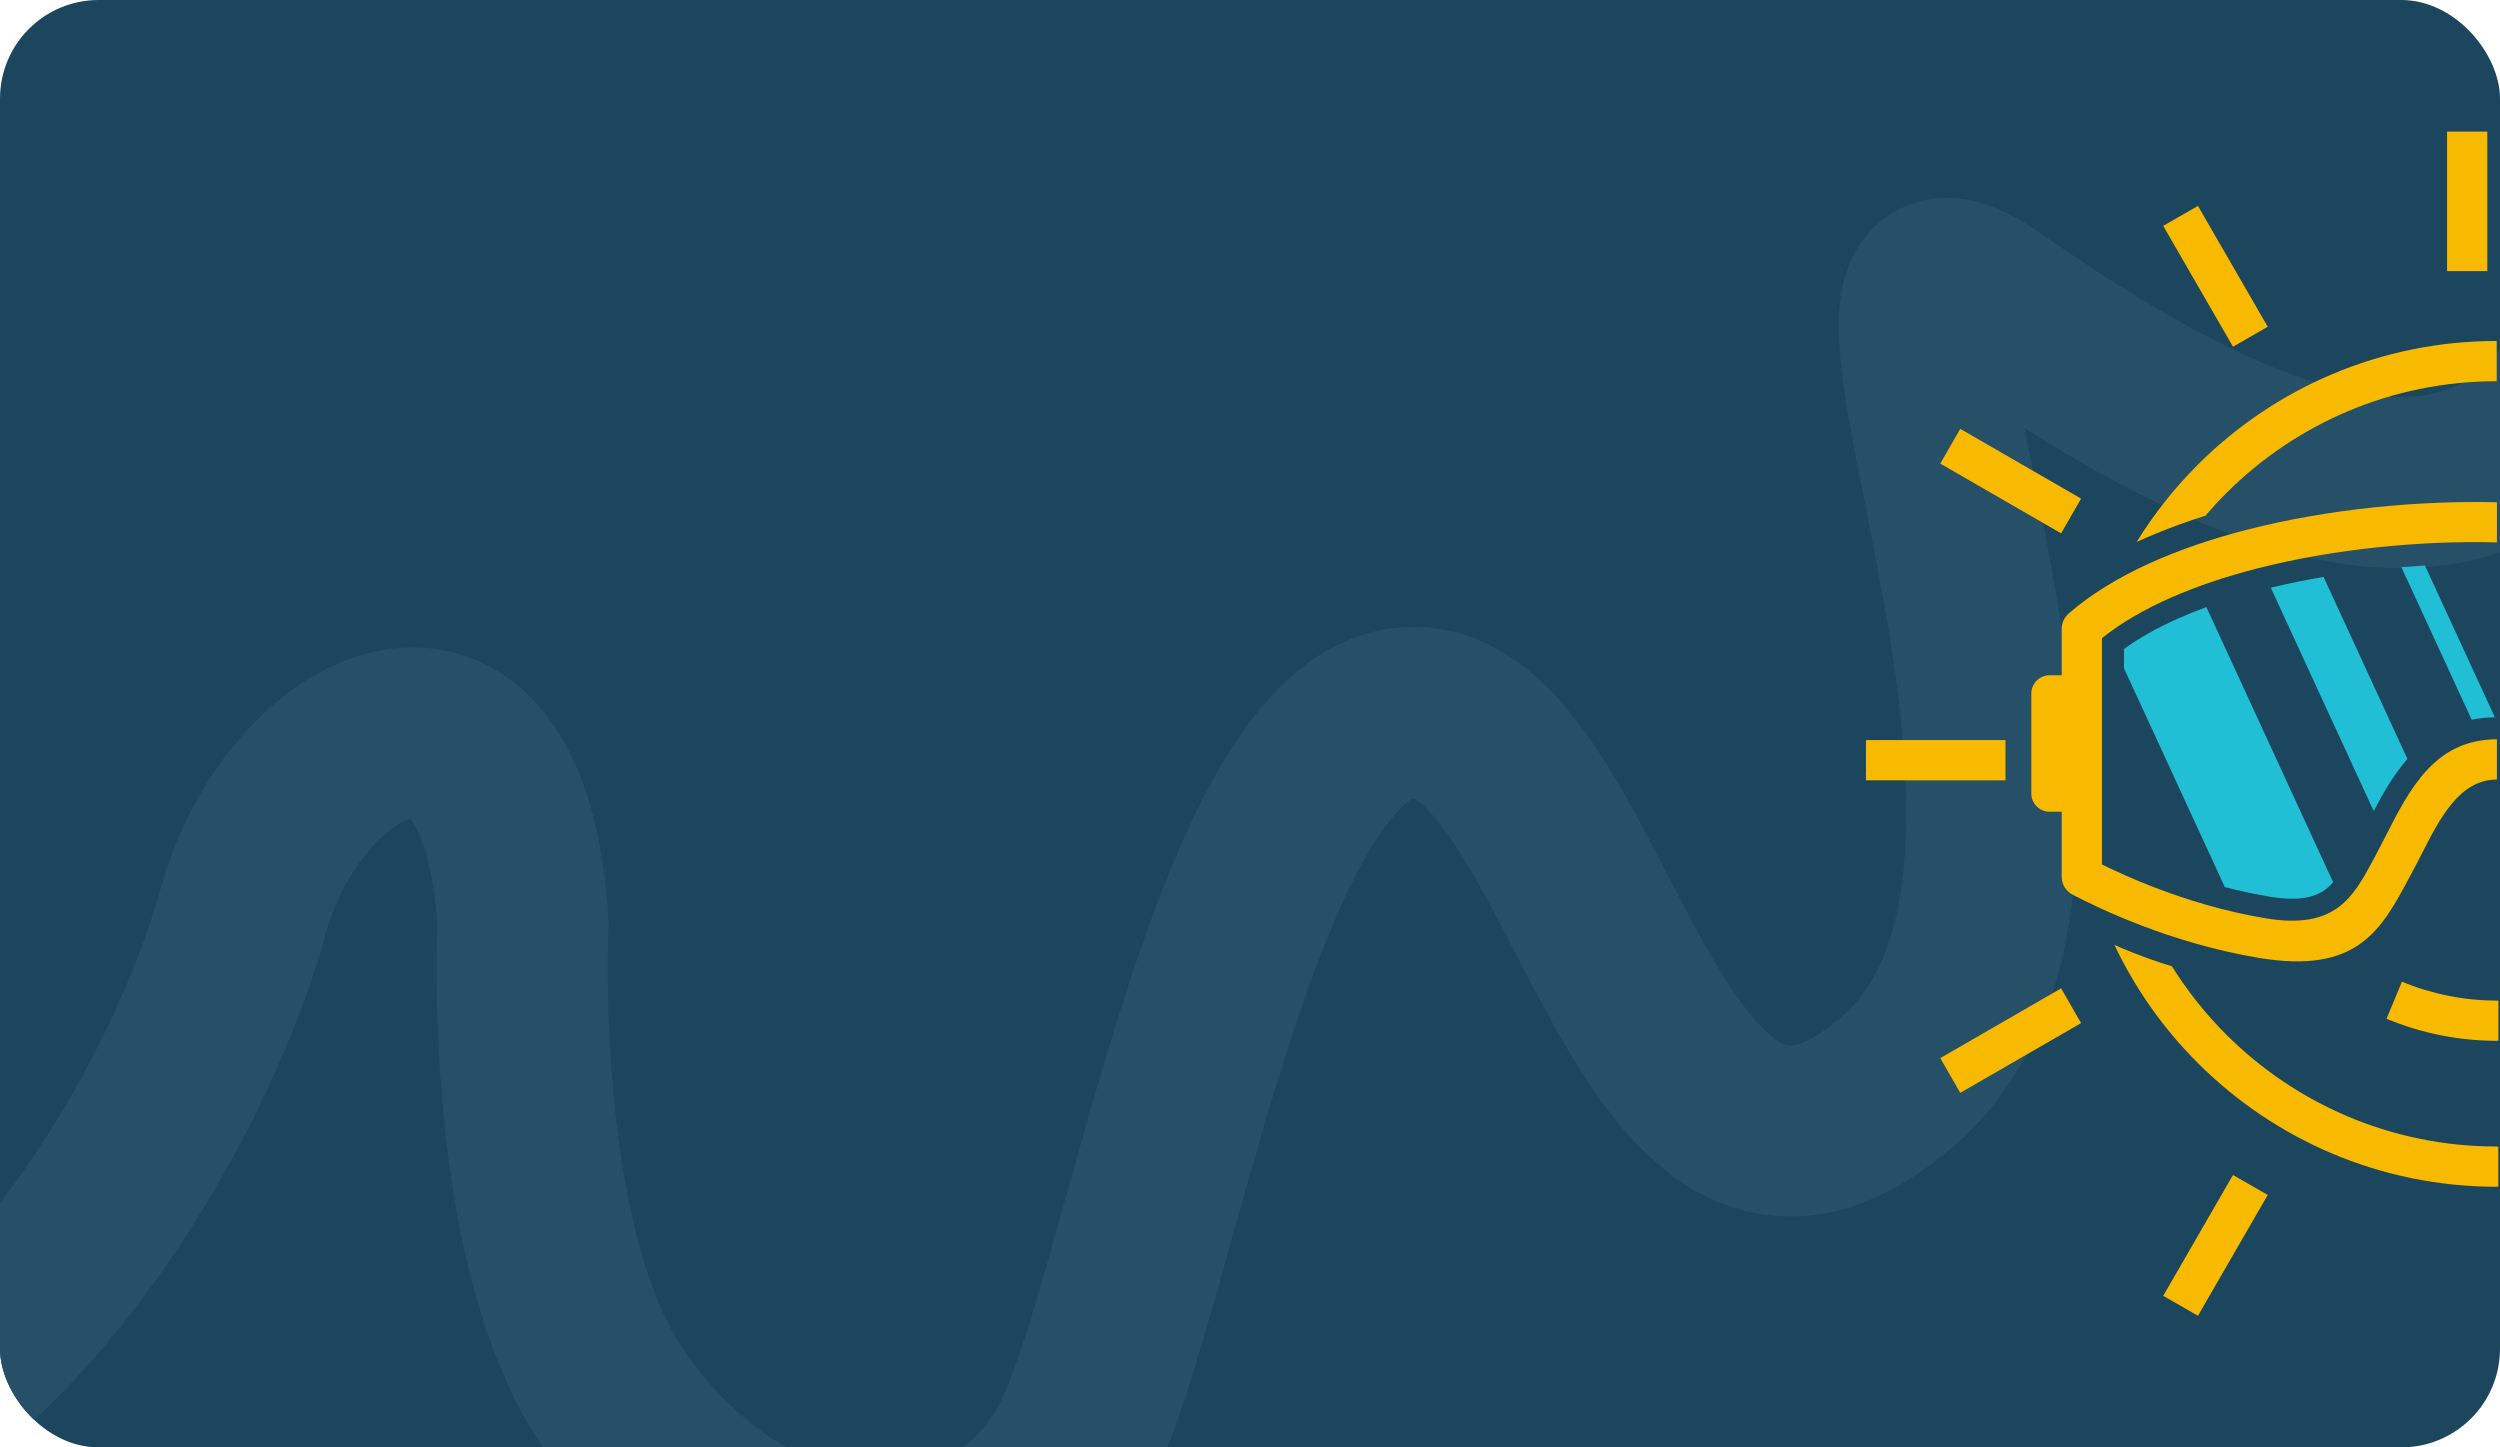 <?xml version="1.0" encoding="UTF-8"?> <svg xmlns="http://www.w3.org/2000/svg" width="380" height="220" viewBox="0 0 380 220" fill="none"> <g clip-path="url(#clip0_530_221)"> <rect width="380" height="220" rx="15" fill="#1C465E"></rect> <path d="M-27.184 222.173C5.55 208.1 29.468 165.769 37.012 138.33C44.556 110.89 76.772 93.946 79.493 140.532C79.493 140.532 77.168 188.36 92.809 211.918C108.45 235.476 129.902 237.334 129.902 237.334C136.871 238.222 153.136 236.247 162.445 221.246C174.081 202.494 187.034 108.93 214.544 108.285C242.054 107.639 249.177 197.926 288.341 164.483C327.505 131.04 270.862 23.894 302.627 46.061C334.392 68.227 372.181 87.702 391.799 58.889" stroke="#265068" stroke-width="26"></path> <path fill-rule="evenodd" clip-rule="evenodd" d="M379.499 51.829C361.749 51.829 345.68 59.024 334.047 70.656C330.523 74.18 327.407 78.112 324.775 82.374C325.699 81.952 326.634 81.547 327.576 81.157C330.072 80.124 332.631 79.2 335.235 78.376C336.236 77.204 337.282 76.07 338.372 74.981C348.897 64.456 363.438 57.946 379.499 57.946V51.829ZM321.397 143.633C324.573 150.326 328.87 156.383 334.047 161.56C345.68 173.192 361.749 180.387 379.499 180.387V180.375L379.743 180.374V174.282L379.499 174.282V174.27C363.438 174.27 348.897 167.76 338.372 157.235C335.252 154.116 332.486 150.644 330.137 146.884C329.057 146.55 327.985 146.196 326.924 145.822C325.072 145.169 323.225 144.442 321.397 143.633V143.633Z" fill="#F8BA00"></path> <path fill-rule="evenodd" clip-rule="evenodd" d="M371.957 20V41.209H378.073V20H371.957Z" fill="#F8BA00"></path> <path fill-rule="evenodd" clip-rule="evenodd" d="M328.809 34.332L339.414 52.699L344.694 49.665L334.089 31.297L328.809 34.332Z" fill="#F8BA00"></path> <path fill-rule="evenodd" clip-rule="evenodd" d="M294.923 70.465L313.29 81.069L316.325 75.789L297.957 65.184L294.923 70.465Z" fill="#F8BA00"></path> <path fill-rule="evenodd" clip-rule="evenodd" d="M283.626 118.608H304.834V112.491H283.626V118.608Z" fill="#F8BA00"></path> <path fill-rule="evenodd" clip-rule="evenodd" d="M297.957 166.113L316.325 155.509L313.29 150.228L294.923 160.833L297.957 166.113Z" fill="#F8BA00"></path> <path fill-rule="evenodd" clip-rule="evenodd" d="M334.089 200L344.694 181.632L339.414 178.598L328.809 196.966L334.089 200Z" fill="#F8BA00"></path> <path fill-rule="evenodd" clip-rule="evenodd" d="M379.462 82.437L379.533 82.438V76.343C367.742 76.06 353.967 77.332 341.562 80.513C330.863 83.256 321.134 87.428 314.43 93.262C313.736 93.866 313.381 94.715 313.38 95.568L313.38 102.637H311.542C310.011 102.637 308.76 103.888 308.76 105.418V120.604C308.76 122.133 310.011 123.385 311.542 123.385H313.379L313.379 133.272C313.379 134.496 314.098 135.552 315.137 136.041C317.007 137.01 320.63 138.81 325.459 140.658C330.368 142.537 336.532 144.464 343.376 145.604C358.32 148.095 361.935 141.361 366.151 133.507L366.504 132.85C367.115 131.716 367.58 130.805 368.048 129.887C370.893 124.309 373.86 118.49 379.533 118.49V112.373C370.118 112.373 366.28 119.9 362.601 127.115C362.067 128.162 361.535 129.204 361.129 129.959L360.776 130.616C357.672 136.397 355.01 141.355 344.379 139.583C338.027 138.525 332.253 136.716 327.633 134.948C324.202 133.635 321.411 132.342 319.495 131.396V96.998C325.416 92.265 333.811 88.788 343.067 86.414C354.933 83.372 368.143 82.159 379.462 82.437V82.437Z" fill="#F8BA00"></path> <path fill-rule="evenodd" clip-rule="evenodd" d="M379.217 109.024C377.964 109.043 376.793 109.171 375.694 109.396L365.011 86.209C366.212 86.111 367.406 86.028 368.591 85.961L379.217 109.024ZM365.928 115.36C363.861 117.734 362.273 120.486 360.806 123.285L345.162 89.331C347.777 88.696 350.462 88.149 353.178 87.687L365.928 115.36ZM354.64 134.109C354.258 134.54 353.856 134.919 353.423 135.235C351.74 136.465 349.211 136.998 344.929 136.284C342.6 135.896 340.334 135.397 338.169 134.831L322.847 101.575V98.639C325.194 96.946 327.927 95.425 330.942 94.072C332.363 93.434 333.841 92.835 335.366 92.275L354.64 134.109Z" fill="#20BFD5"></path> <path fill-rule="evenodd" clip-rule="evenodd" d="M362.754 154.855C365.428 155.965 368.184 156.803 370.978 157.36C373.791 157.921 376.656 158.205 379.533 158.205V158.193L379.76 158.193V152.1L379.533 152.101V152.089C377.054 152.089 374.588 151.845 372.173 151.363C369.739 150.878 367.368 150.16 365.095 149.216L362.754 154.855Z" fill="#F8BA00"></path> </g> <defs> <clipPath id="clip0_530_221"> <rect width="380" height="220" rx="15" fill="white"></rect> </clipPath> </defs> </svg> 